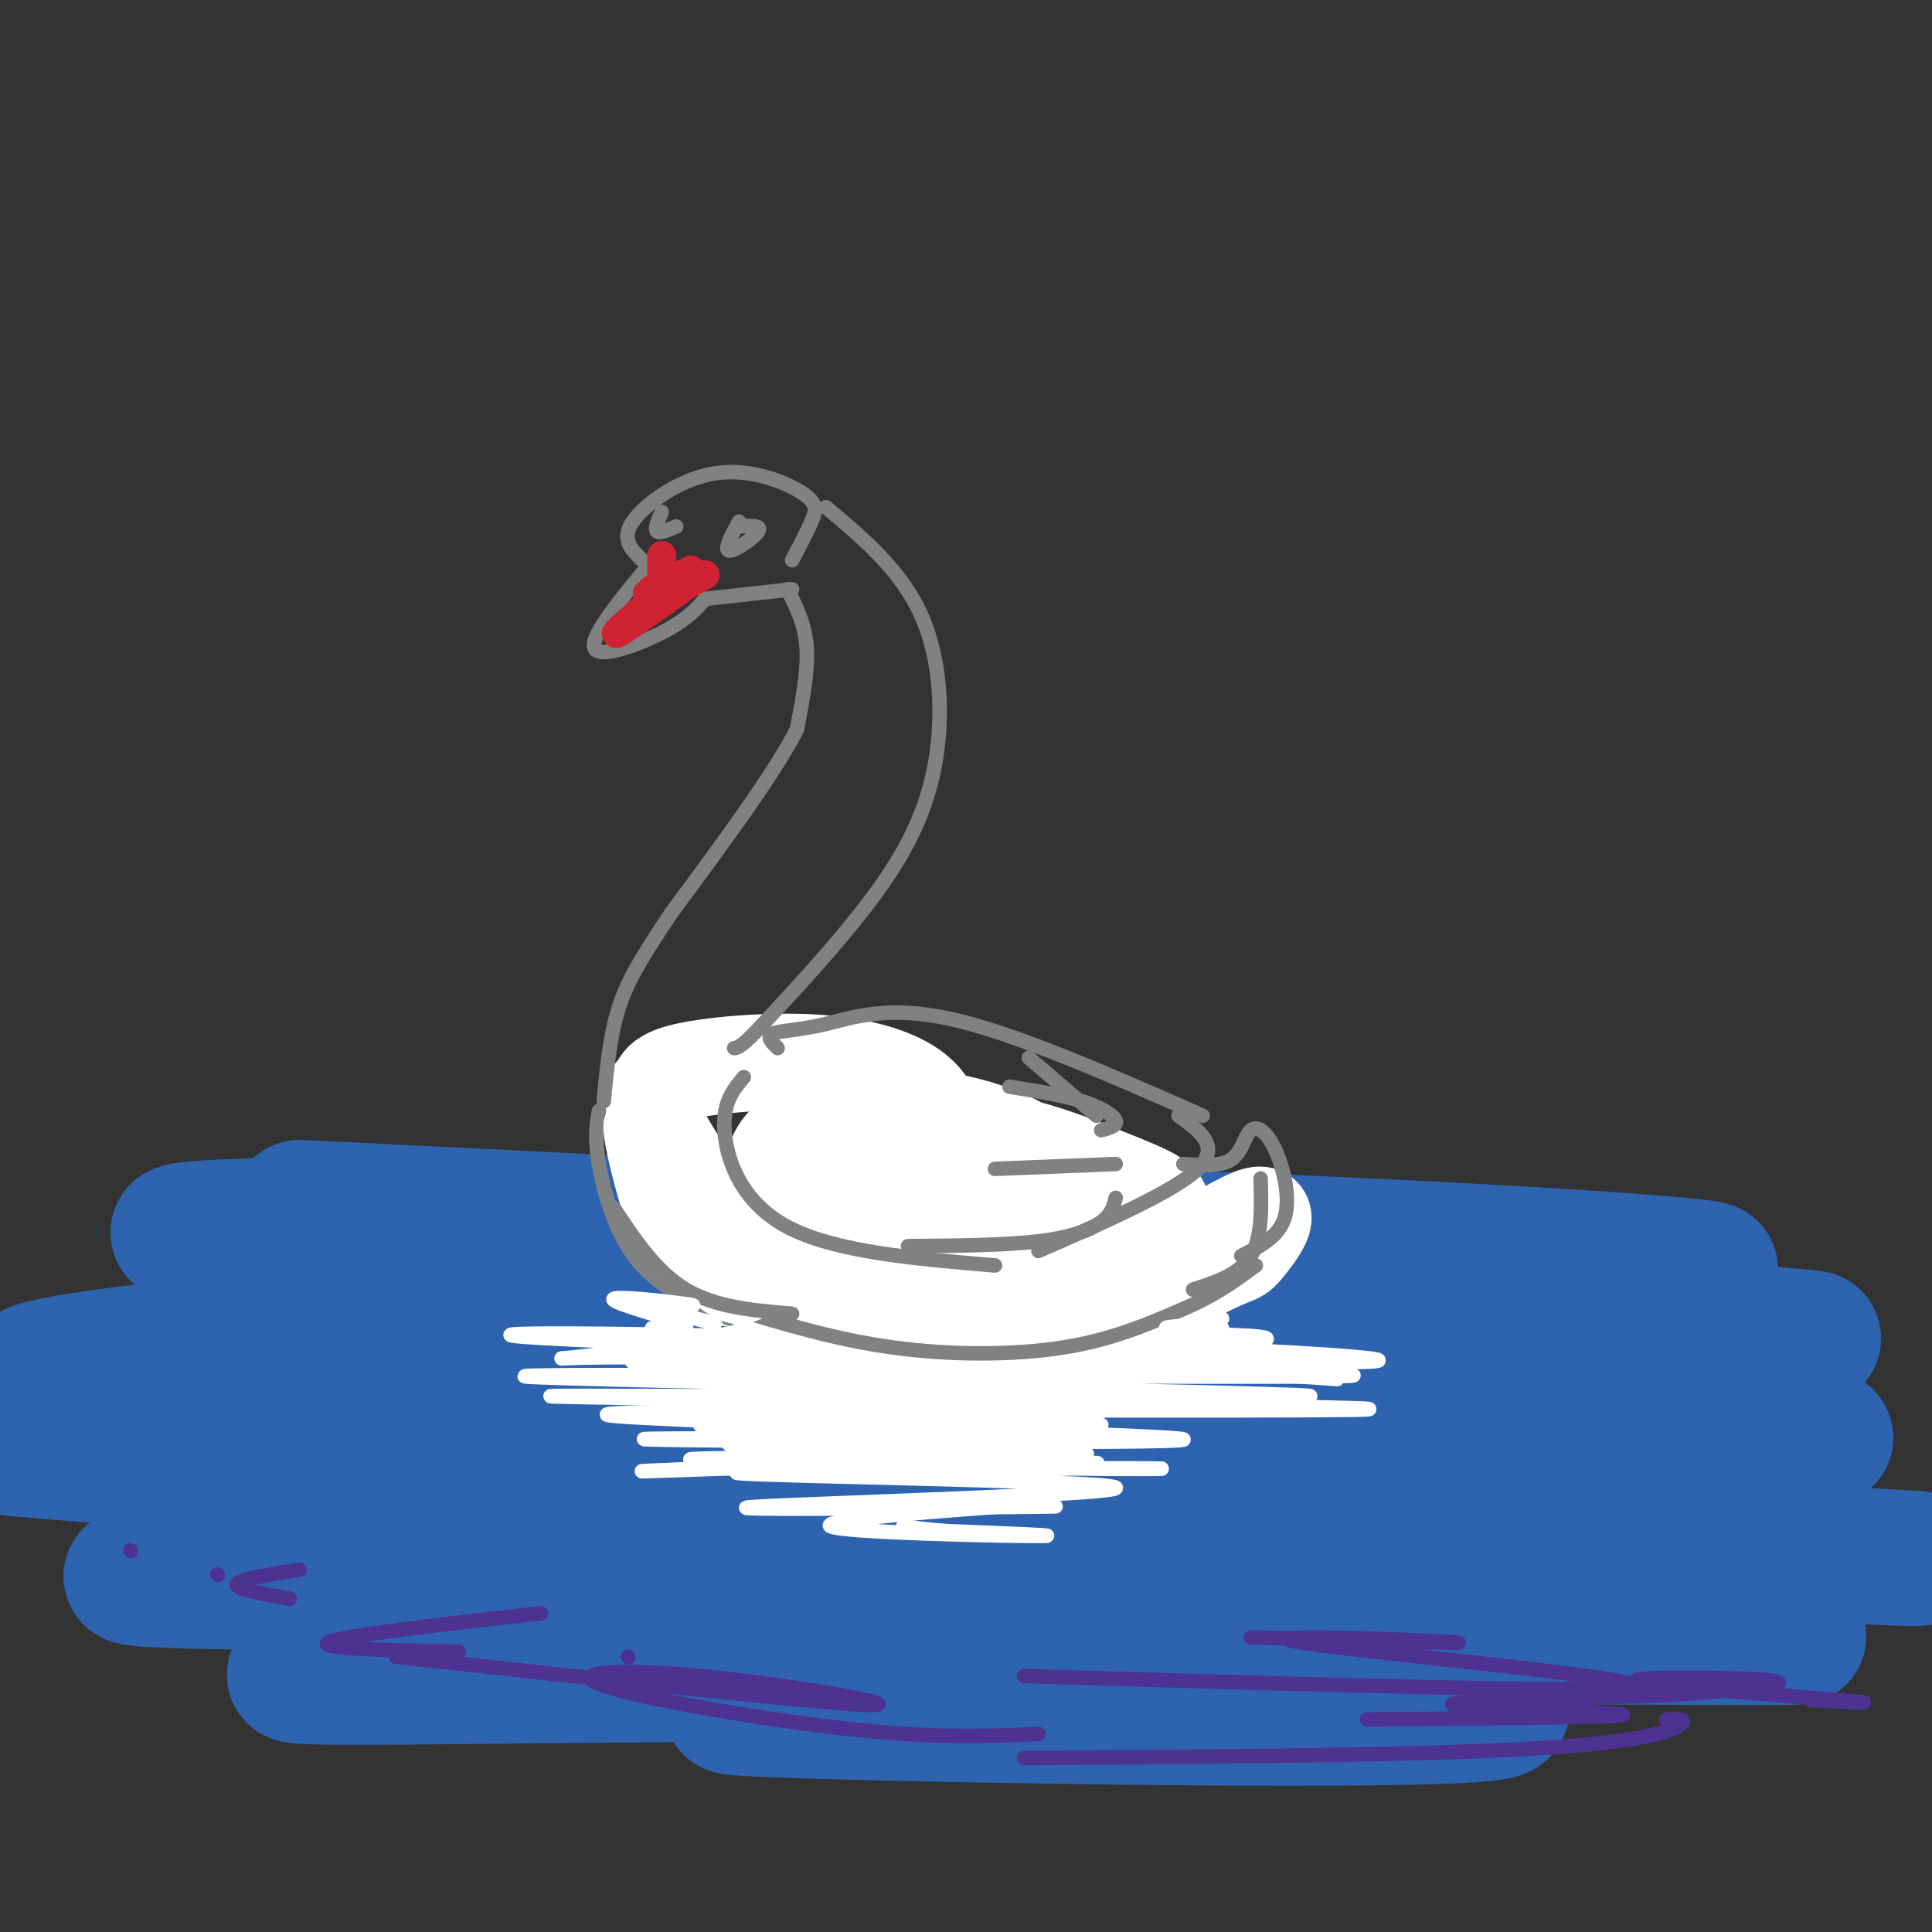 <svg viewBox='0 0 400 400' version='1.1' xmlns='http://www.w3.org/2000/svg' xmlns:xlink='http://www.w3.org/1999/xlink'><rect x="0" y="0" width="400" height="400" fill="#333333" stroke="none"/><g fill='none' stroke='rgb(45,99,175)' stroke-width='28' stroke-linecap='round' stroke-linejoin='round'><path d='M62,250c125.125,6.173 250.250,12.345 283,13c32.750,0.655 -26.875,-4.208 -111,-7c-84.125,-2.792 -192.750,-3.512 -197,-1c-4.250,2.512 95.875,8.256 196,14'/><path d='M233,269c70.619,4.571 149.167,8.998 142,8c-7.167,-0.998 -100.050,-7.422 -193,-6c-92.950,1.422 -185.966,10.690 -175,14c10.966,3.310 125.913,0.660 188,0c62.087,-0.660 71.312,0.668 105,4c33.688,3.332 91.839,8.666 75,9c-16.839,0.334 -108.668,-4.333 -166,-6c-57.332,-1.667 -80.166,-0.333 -103,1'/><path d='M106,293c-64.522,0.298 -174.326,0.543 -102,7c72.326,6.457 326.782,19.125 381,22c54.218,2.875 -91.801,-4.045 -171,-6c-79.199,-1.955 -91.579,1.053 -122,4c-30.421,2.947 -78.883,5.832 -61,7c17.883,1.168 102.109,0.619 165,2c62.891,1.381 104.445,4.690 146,8'/><path d='M342,337c33.056,1.753 42.695,2.136 11,2c-31.695,-0.136 -104.723,-0.792 -172,1c-67.277,1.792 -128.804,6.033 -119,7c9.804,0.967 90.937,-1.339 155,0c64.063,1.339 111.055,6.322 88,8c-23.055,1.678 -116.159,0.051 -144,-1c-27.841,-1.051 9.579,-1.525 47,-2'/></g>
<g fill='none' stroke='rgb(255,255,255)' stroke-width='3' stroke-linecap='round' stroke-linejoin='round'><path d='M128,269c18.504,3.558 37.009,7.115 63,9c25.991,1.885 59.470,2.096 61,0c1.530,-2.096 -28.889,-6.500 -57,-6c-28.111,0.500 -53.915,5.904 -68,8c-14.085,2.096 -16.453,0.885 6,1c22.453,0.115 69.726,1.558 117,3'/><path d='M250,284c26.010,1.072 32.536,2.250 22,1c-10.536,-1.250 -38.134,-4.930 -82,-7c-43.866,-2.070 -104.000,-2.530 -78,-1c26.000,1.530 138.134,5.049 166,5c27.866,-0.049 -28.536,-3.667 -73,-4c-44.464,-0.333 -76.990,2.619 -74,4c2.990,1.381 41.495,1.190 80,1'/><path d='M211,283c38.331,0.674 94.158,1.860 57,2c-37.158,0.140 -167.300,-0.767 -159,0c8.300,0.767 155.042,3.206 162,4c6.958,0.794 -125.869,-0.059 -152,0c-26.131,0.059 54.435,1.029 135,2'/><path d='M254,291c32.061,0.556 44.713,0.947 3,1c-41.713,0.053 -137.791,-0.230 -131,1c6.791,1.230 116.452,3.973 119,5c2.548,1.027 -102.018,0.337 -111,0c-8.982,-0.337 77.620,-0.322 89,1c11.380,1.322 -52.463,3.949 -77,5c-24.537,1.051 -9.769,0.525 5,0'/><path d='M151,304c11.167,-0.167 36.583,-0.583 62,-1'/><path d='M213,303c13.943,-0.172 17.801,-0.102 11,0c-6.801,0.102 -24.260,0.236 -25,0c-0.740,-0.236 15.240,-0.844 17,-1c1.760,-0.156 -10.700,0.138 -11,0c-0.300,-0.138 11.559,-0.707 13,-1c1.441,-0.293 -7.535,-0.310 -11,-1c-3.465,-0.690 -1.419,-2.054 3,-3c4.419,-0.946 11.209,-1.473 18,-2'/></g>
<g fill='none' stroke='rgb(255,255,255)' stroke-width='20' stroke-linecap='round' stroke-linejoin='round'><path d='M203,243c0.000,0.000 -5.000,0.000 -5,0'/><path d='M194,233c-1.060,-2.786 -2.120,-5.572 -6,-8c-3.880,-2.428 -10.579,-4.498 -20,-5c-9.421,-0.502 -21.562,0.563 -27,2c-5.438,1.437 -4.173,3.247 -5,4c-0.827,0.753 -3.748,0.449 1,9c4.748,8.551 17.163,25.956 26,35c8.837,9.044 14.096,9.727 20,10c5.904,0.273 12.452,0.137 19,0'/><path d='M202,280c6.363,-0.364 12.769,-1.273 22,-5c9.231,-3.727 21.286,-10.272 27,-13c5.714,-2.728 5.088,-1.638 7,-4c1.912,-2.362 6.361,-8.174 1,-6c-5.361,2.174 -20.532,12.336 -34,17c-13.468,4.664 -25.234,3.832 -37,3'/><path d='M188,272c-9.699,-0.278 -15.447,-2.473 -19,-5c-3.553,-2.527 -4.911,-5.386 -6,-9c-1.089,-3.614 -1.908,-7.982 1,-11c2.908,-3.018 9.542,-4.685 11,-7c1.458,-2.315 -2.261,-5.277 14,-2c16.261,3.277 52.503,12.793 54,17c1.497,4.207 -31.752,3.103 -65,2'/><path d='M178,257c-13.086,-0.693 -13.300,-3.426 -14,-5c-0.700,-1.574 -1.885,-1.989 -3,-5c-1.115,-3.011 -2.159,-8.617 4,-12c6.159,-3.383 19.520,-4.544 30,-3c10.480,1.544 18.079,5.793 22,9c3.921,3.207 4.164,5.373 4,7c-0.164,1.627 -0.736,2.717 -7,4c-6.264,1.283 -18.221,2.760 -25,1c-6.779,-1.760 -8.380,-6.757 -10,-10c-1.620,-3.243 -3.260,-4.731 1,-6c4.260,-1.269 14.420,-2.320 24,-1c9.580,1.320 18.579,5.009 26,8c7.421,2.991 13.263,5.283 9,7c-4.263,1.717 -18.632,2.858 -33,4'/></g>
<g fill='none' stroke='rgb(128,130,130)' stroke-width='3' stroke-linecap='round' stroke-linejoin='round'><path d='M136,115c-6.844,8.200 -13.689,16.400 -13,19c0.689,2.600 8.911,-0.400 14,-3c5.089,-2.600 7.044,-4.800 9,-7'/><path d='M133,116c-2.247,-2.163 -4.494,-4.325 -2,-8c2.494,-3.675 9.730,-8.861 17,-10c7.270,-1.139 14.573,1.770 18,4c3.427,2.230 2.979,3.780 2,6c-0.979,2.220 -2.490,5.110 -4,8'/><path d='M171,105c7.935,6.649 15.869,13.298 20,23c4.131,9.702 4.458,22.458 2,33c-2.458,10.542 -7.702,18.869 -14,27c-6.298,8.131 -13.649,16.065 -21,24'/><path d='M158,212c-4.500,4.833 -5.250,4.917 -6,5'/><path d='M163,122c1.833,3.583 3.667,7.167 4,12c0.333,4.833 -0.833,10.917 -2,17'/><path d='M165,151c-4.667,9.167 -15.333,23.583 -26,38'/><path d='M139,189c-6.356,9.511 -9.244,14.289 -11,20c-1.756,5.711 -2.378,12.356 -3,19'/><path d='M124,230c-0.467,2.689 -0.933,5.378 0,11c0.933,5.622 3.267,14.178 8,20c4.733,5.822 11.867,8.911 19,12'/><path d='M154,223c-2.178,2.600 -4.356,5.200 -4,11c0.356,5.800 3.244,14.800 13,20c9.756,5.200 26.378,6.600 43,8'/><path d='M161,217c-1.202,-1.190 -2.405,-2.381 -1,-3c1.405,-0.619 5.417,-0.667 11,-2c5.583,-1.333 12.738,-3.952 26,-1c13.262,2.952 32.631,11.476 52,20'/><path d='M244,231c4.417,3.167 8.833,6.333 4,11c-4.833,4.667 -18.917,10.833 -33,17'/><path d='M188,258c10.022,-0.089 20.044,-0.178 27,-1c6.956,-0.822 10.844,-2.378 13,-4c2.156,-1.622 2.578,-3.311 3,-5'/><path d='M206,242c0.000,0.000 25.000,-1.000 25,-1'/><path d='M209,225c5.489,0.867 10.978,1.733 15,3c4.022,1.267 6.578,2.933 7,4c0.422,1.067 -1.289,1.533 -3,2'/><path d='M213,219c0.000,0.000 14.000,12.000 14,12'/><path d='M245,241c3.895,0.279 7.789,0.558 10,-1c2.211,-1.558 2.737,-4.954 4,-6c1.263,-1.046 3.263,0.257 5,4c1.737,3.743 3.211,9.927 2,14c-1.211,4.073 -5.105,6.037 -9,8'/><path d='M152,271c10.600,3.200 21.200,6.400 33,8c11.800,1.600 24.800,1.600 35,0c10.200,-1.600 17.600,-4.800 25,-8'/><path d='M245,271c6.667,-2.833 10.833,-5.917 15,-9'/><path d='M146,124c0.000,0.000 18.000,-2.000 18,-2'/><path d='M153,108c-1.600,2.956 -3.200,5.911 -2,6c1.200,0.089 5.200,-2.689 6,-4c0.800,-1.311 -1.600,-1.156 -4,-1'/><path d='M137,106c-0.750,1.750 -1.500,3.500 -1,4c0.500,0.500 2.250,-0.250 4,-1'/></g>
<g fill='none' stroke='rgb(255,255,255)' stroke-width='12' stroke-linecap='round' stroke-linejoin='round'><path d='M136,237c-0.667,1.917 -1.333,3.833 0,7c1.333,3.167 4.667,7.583 8,12'/><path d='M144,256c2.167,2.833 3.583,3.917 5,5'/><path d='M149,261c-0.822,0.689 -5.378,-0.089 -9,-5c-3.622,-4.911 -6.311,-13.956 -9,-23'/><path d='M131,233c-0.644,0.467 2.244,13.133 5,20c2.756,6.867 5.378,7.933 8,9'/><path d='M144,262c2.800,2.822 5.800,5.378 8,6c2.200,0.622 3.600,-0.689 5,-2'/></g>
<g fill='none' stroke='rgb(128,130,130)' stroke-width='3' stroke-linecap='round' stroke-linejoin='round'><path d='M127,250c4.417,6.667 8.833,13.333 15,17c6.167,3.667 14.083,4.333 22,5'/><path d='M261,244c0.167,6.083 0.333,12.167 -2,16c-2.333,3.833 -7.167,5.417 -12,7'/></g>
<g fill='none' stroke='rgb(207,34,51)' stroke-width='6' stroke-linecap='round' stroke-linejoin='round'><path d='M137,115c0.000,0.000 0.000,8.000 0,8'/><path d='M143,118c0.000,0.000 -9.000,5.000 -9,5'/><path d='M141,122c-5.750,4.083 -11.500,8.167 -13,9c-1.500,0.833 1.250,-1.583 4,-4'/><path d='M132,127c0.667,-0.667 0.333,-0.333 0,0'/><path d='M135,122c0.000,0.000 -1.000,3.000 -1,3'/><path d='M135,125c0.000,0.000 11.000,-6.000 11,-6'/></g>
<g fill='none' stroke='rgb(255,255,255)' stroke-width='3' stroke-linecap='round' stroke-linejoin='round'><path d='M140,290c31.762,1.982 63.524,3.964 78,4c14.476,0.036 11.667,-1.875 -10,-2c-21.667,-0.125 -62.190,1.536 -63,3c-0.810,1.464 38.095,2.732 77,4'/><path d='M222,299c-10.171,0.507 -74.097,-0.225 -71,0c3.097,0.225 73.219,1.407 74,2c0.781,0.593 -67.777,0.598 -80,1c-12.223,0.402 31.888,1.201 76,2'/><path d='M221,304c19.263,0.280 29.421,-0.020 6,0c-23.421,0.020 -80.422,0.359 -74,1c6.422,0.641 76.268,1.584 78,3c1.732,1.416 -64.649,3.304 -75,4c-10.351,0.696 35.328,0.199 53,0c17.672,-0.199 7.336,-0.099 -3,0'/><path d='M206,312c-10.869,0.774 -36.542,2.708 -34,4c2.542,1.292 33.298,1.940 42,2c8.702,0.060 -4.649,-0.470 -18,-1'/><path d='M196,317c-4.500,-0.333 -6.750,-0.667 -9,-1'/><path d='M135,275c4.589,0.173 9.179,0.345 6,-1c-3.179,-1.345 -14.125,-4.208 -14,-5c0.125,-0.792 11.321,0.488 15,1c3.679,0.512 -0.161,0.256 -4,0'/><path d='M138,270c-3.467,-0.444 -10.133,-1.556 -9,-1c1.133,0.556 10.067,2.778 19,5'/><path d='M241,281c11.574,-1.609 23.148,-3.219 21,-4c-2.148,-0.781 -18.019,-0.735 -20,-1c-1.981,-0.265 9.928,-0.841 11,-1c1.072,-0.159 -8.694,0.097 -11,0c-2.306,-0.097 2.847,-0.549 8,-1'/><path d='M250,274c1.833,-0.333 2.417,-0.667 3,-1'/></g>
<g fill='none' stroke='rgb(77,50,146)' stroke-width='3' stroke-linecap='round' stroke-linejoin='round'><path d='M212,364c41.356,-0.311 82.711,-0.622 106,-2c23.289,-1.378 28.511,-3.822 30,-5c1.489,-1.178 -0.756,-1.089 -3,-1'/><path d='M283,356c27.244,-0.244 54.489,-0.489 53,-1c-1.489,-0.511 -31.711,-1.289 -35,-2c-3.289,-0.711 20.356,-1.356 44,-2'/><path d='M345,351c14.175,-0.925 27.614,-2.238 22,-3c-5.614,-0.762 -30.281,-0.974 -28,0c2.281,0.974 31.509,3.136 42,4c10.491,0.864 2.246,0.432 -6,0'/><path d='M215,359c-10.537,0.472 -21.075,0.944 -39,-1c-17.925,-1.944 -43.238,-6.305 -51,-9c-7.762,-2.695 2.026,-3.726 20,-2c17.974,1.726 44.136,6.207 35,6c-9.136,-0.207 -53.568,-5.104 -98,-10'/><path d='M130,343c0.000,0.000 0.100,0.100 0.1,0.1'/><path d='M95,342c-14.917,-0.333 -29.833,-0.667 -27,-2c2.833,-1.333 23.417,-3.667 44,-6'/><path d='M60,331c-5.667,-1.000 -11.333,-2.000 -11,-3c0.333,-1.000 6.667,-2.000 13,-3'/><path d='M45,326c0.000,0.000 0.100,0.100 0.1,0.1'/><path d='M27,321c0.000,0.000 0.100,0.100 0.1,0.1'/><path d='M212,347c62.256,1.869 124.512,3.738 126,2c1.488,-1.738 -57.792,-7.083 -69,-9c-11.208,-1.917 25.655,-0.405 32,0c6.345,0.405 -17.827,-0.298 -42,-1'/></g>
</svg>